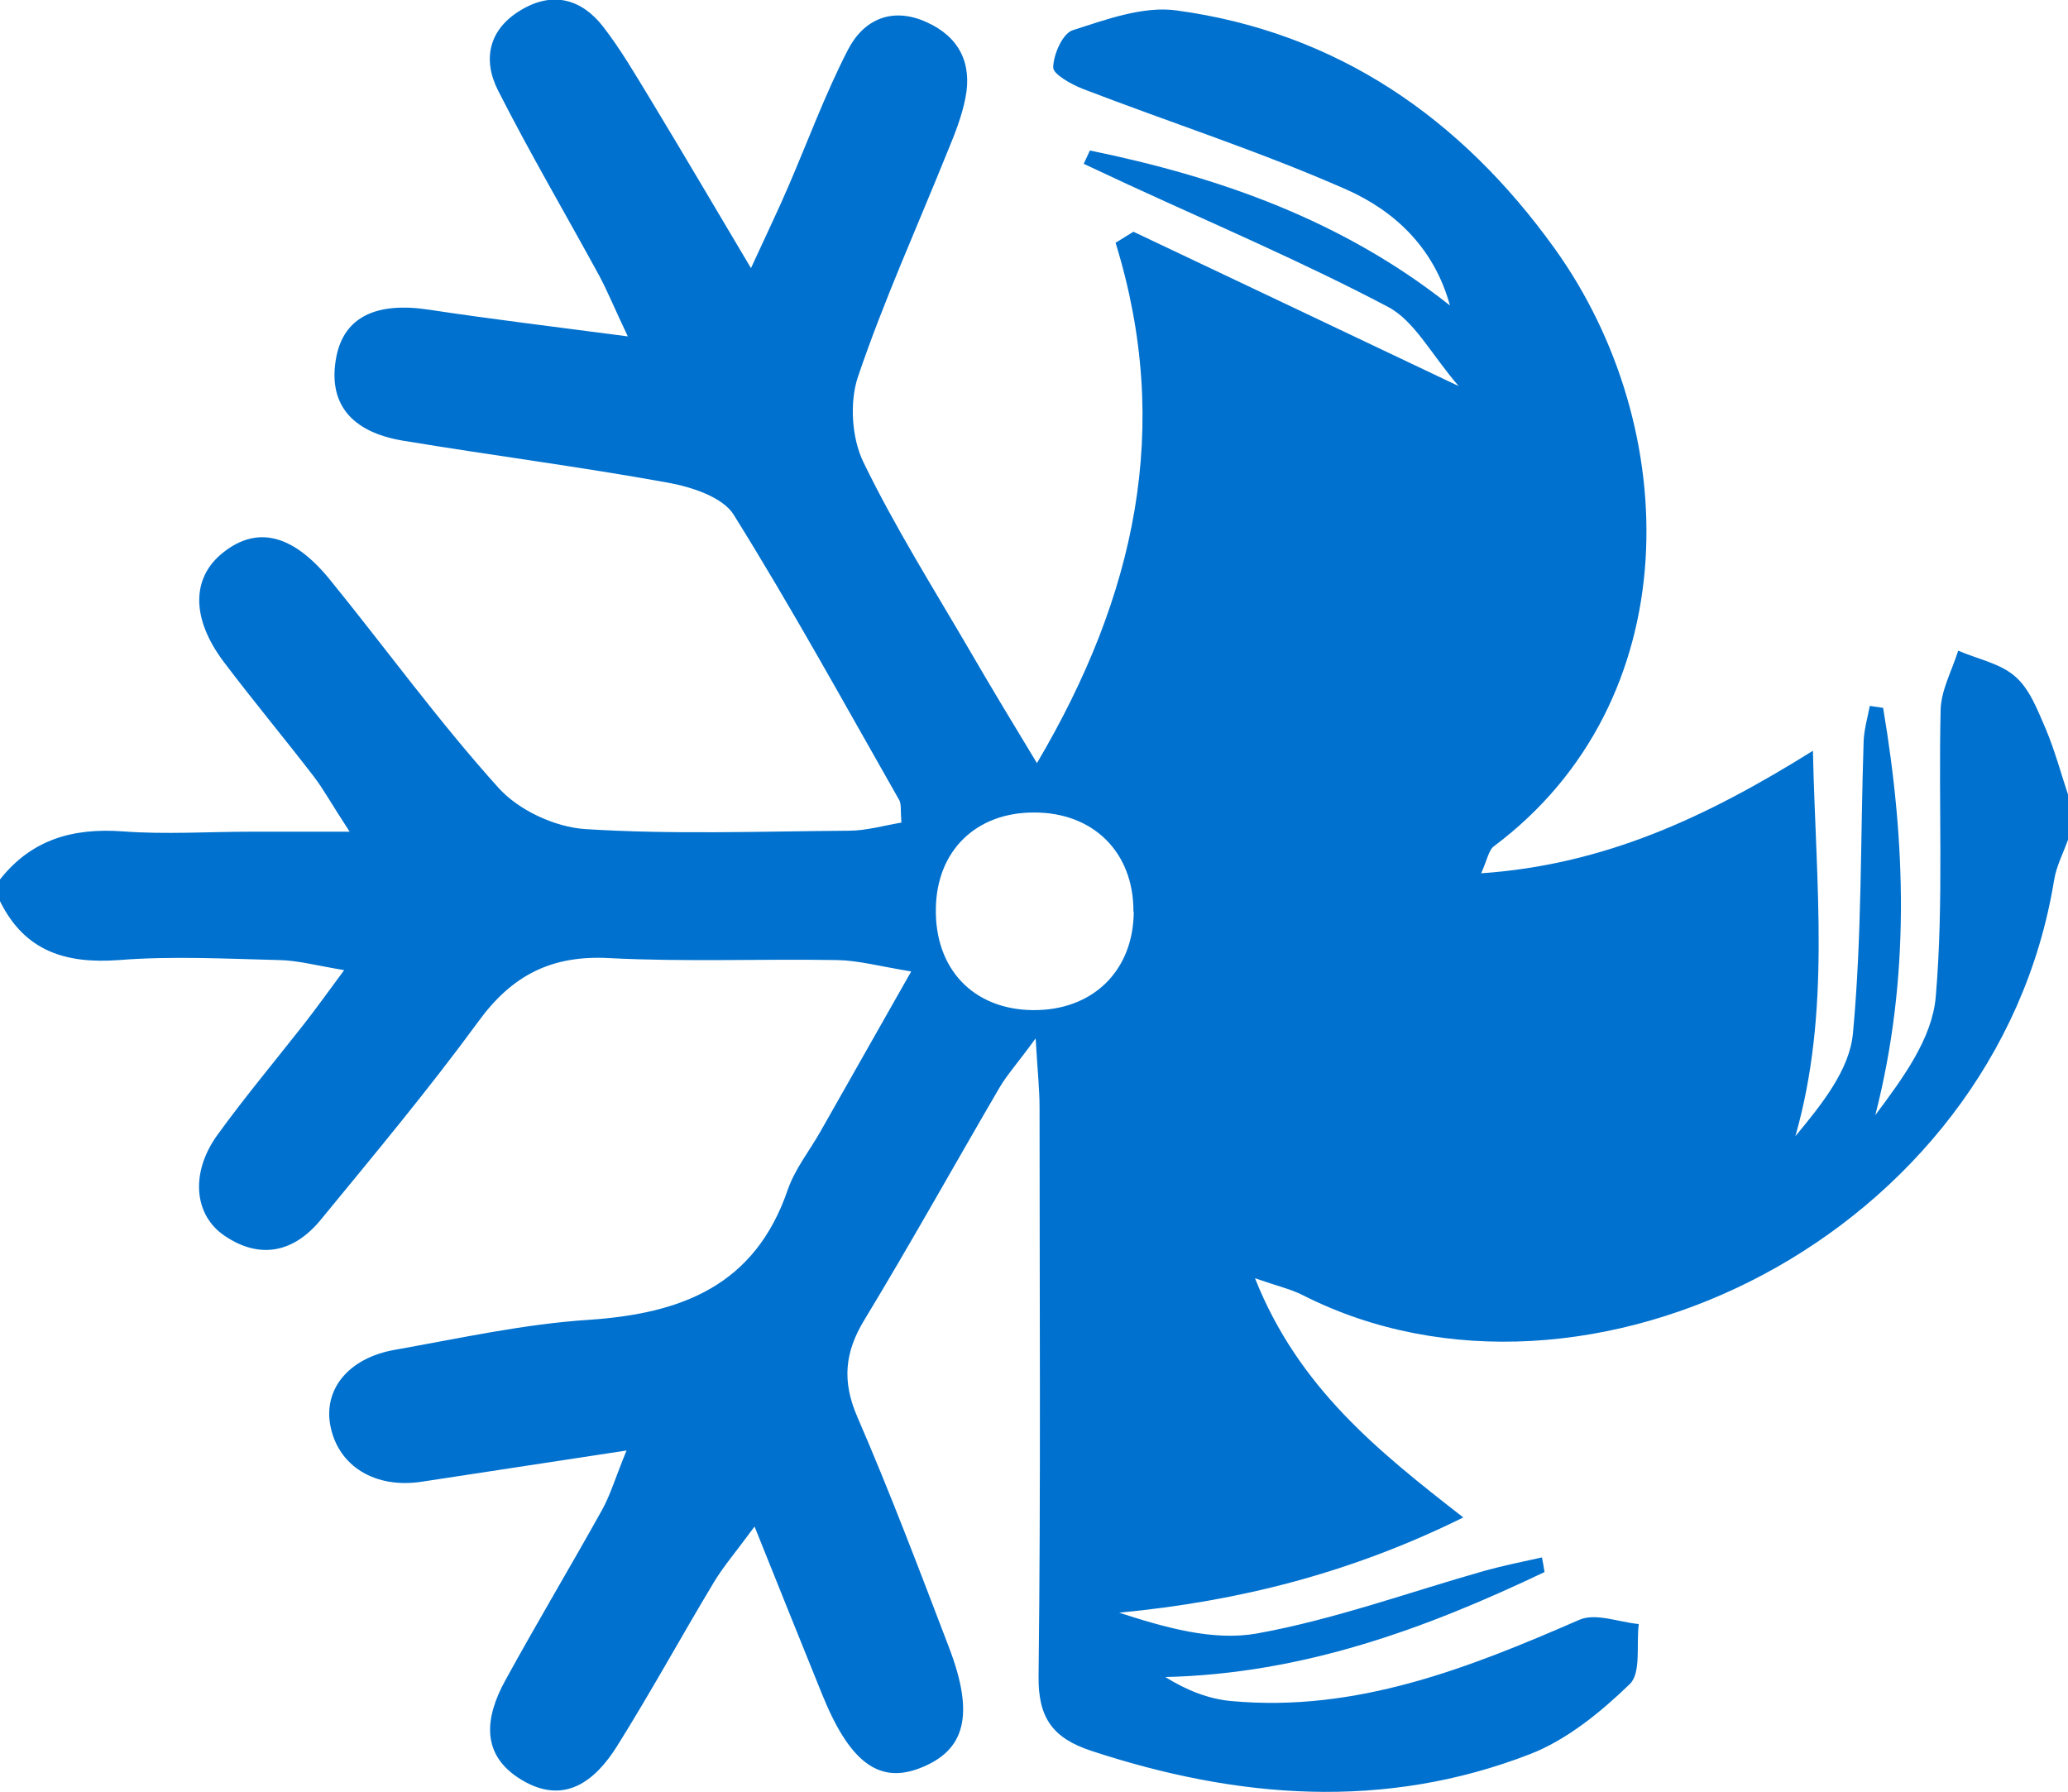 <?xml version="1.0" encoding="UTF-8"?>
<svg xmlns="http://www.w3.org/2000/svg" id="Capa_2" viewBox="0 0 63.64 55.15">
  <defs>
    <style>.cls-1{fill:#0071ce;stroke-width:0px;}</style>
  </defs>
  <g id="Capa_3">
    <path class="cls-1" d="M0,27.7v-.64c.97-1.23,2.24-1.59,3.77-1.48,1.32.1,2.65.01,3.97.01.86,0,1.72,0,3.02,0-.57-.87-.81-1.32-1.12-1.72-.91-1.18-1.86-2.32-2.75-3.5-1.02-1.35-1-2.61-.01-3.38,1.03-.81,2.12-.56,3.26.83,1.74,2.14,3.36,4.38,5.2,6.42.62.69,1.74,1.21,2.67,1.27,2.69.17,5.4.07,8.11.05.54,0,1.08-.16,1.62-.25-.03-.37,0-.55-.06-.68-1.68-2.95-3.31-5.92-5.1-8.79-.34-.55-1.31-.86-2.03-.99-2.7-.49-5.43-.84-8.14-1.29-1.64-.27-2.33-1.18-2.06-2.58.24-1.23,1.23-1.7,2.86-1.45,1.91.29,3.83.52,6.11.82-.4-.84-.61-1.36-.87-1.85-1.04-1.91-2.14-3.78-3.12-5.71-.49-.96-.29-1.89.7-2.48.98-.59,1.87-.34,2.53.51.55.71,1,1.49,1.47,2.26.97,1.6,1.92,3.22,3.08,5.17.5-1.09.84-1.79,1.14-2.49.61-1.41,1.14-2.86,1.84-4.22.48-.94,1.36-1.34,2.42-.86,1.01.45,1.41,1.27,1.2,2.33-.11.57-.33,1.12-.55,1.65-.93,2.31-1.96,4.58-2.76,6.94-.26.78-.19,1.88.17,2.62.97,2,2.16,3.89,3.28,5.81.65,1.12,1.32,2.23,2.06,3.45,3.03-5.13,4.18-10.32,2.42-16.01.18-.11.37-.23.55-.34,3.2,1.52,6.4,3.03,10.01,4.75-.85-.98-1.36-2.01-2.18-2.44-2.6-1.37-5.32-2.53-7.99-3.76-.46-.21-.91-.43-1.37-.64.06-.14.13-.27.19-.41,3.99.82,7.78,2.15,11.08,4.77-.49-1.79-1.72-2.92-3.19-3.57-2.65-1.17-5.42-2.06-8.12-3.1-.35-.14-.91-.45-.9-.66.01-.4.29-1.04.6-1.14,1.03-.33,2.17-.75,3.19-.61,4.95.67,8.76,3.32,11.63,7.31,3.99,5.54,4.12,13.94-1.86,18.41-.16.12-.2.41-.39.83,3.76-.26,6.88-1.69,10.21-3.77.09,4.19.56,8-.54,11.86.81-.98,1.66-2.03,1.77-3.15.28-2.98.23-5.99.33-8.98.01-.37.12-.74.19-1.11.14.02.27.04.41.06.7,4.16.84,8.31-.24,12.53.86-1.15,1.75-2.36,1.86-3.64.25-2.93.08-5.89.15-8.84.02-.61.35-1.2.54-1.81.6.26,1.3.39,1.76.8.45.39.69,1.05.94,1.62.28.67.47,1.38.7,2.07v1.27c-.15.44-.38.86-.45,1.31-1.78,10.9-14.38,17.19-23.12,12.76-.35-.18-.75-.27-1.47-.52,1.34,3.37,3.79,5.32,6.41,7.36-3.46,1.71-6.91,2.58-10.59,2.93,1.42.46,2.89.88,4.24.64,2.38-.43,4.68-1.27,7.01-1.93.58-.16,1.17-.28,1.76-.41.03.15.06.3.08.45-3.67,1.75-7.44,3.13-11.67,3.23.66.41,1.34.68,2.04.74,3.84.35,7.28-1.01,10.7-2.5.5-.22,1.21.07,1.83.13-.08.63.08,1.51-.28,1.85-.89.86-1.93,1.71-3.06,2.15-4.49,1.74-9.01,1.38-13.51-.1-1.18-.39-1.64-1.01-1.62-2.31.07-5.83.03-11.67.03-17.5,0-.54-.06-1.08-.12-2.11-.57.78-.88,1.12-1.11,1.51-1.39,2.38-2.73,4.79-4.16,7.15-.61,1-.69,1.89-.22,2.98,1.01,2.33,1.91,4.71,2.82,7.09.8,2.09.51,3.19-.91,3.73-1.26.48-2.16-.21-3-2.3-.65-1.6-1.29-3.2-2.07-5.14-.59.8-.96,1.23-1.25,1.71-1.01,1.68-1.95,3.4-2.99,5.06-.67,1.06-1.61,1.81-2.92,1.03-1.29-.77-1.13-1.93-.52-3.05.97-1.77,2-3.49,2.98-5.25.26-.46.41-.99.76-1.84-2.36.36-4.33.66-6.3.96-1.43.22-2.56-.47-2.81-1.7-.23-1.14.55-2.11,1.99-2.36,1.98-.35,3.95-.79,5.95-.92,2.86-.19,5.12-1.05,6.13-4,.22-.64.67-1.2,1.01-1.8.88-1.55,1.76-3.1,2.79-4.92-.98-.16-1.63-.34-2.28-.35-2.33-.04-4.67.06-7-.06-1.78-.1-3,.52-4.04,1.95-1.53,2.09-3.2,4.09-4.85,6.1-.81.99-1.85,1.24-2.95.5-.96-.64-1.07-1.95-.23-3.11.84-1.16,1.76-2.26,2.64-3.38.37-.47.72-.96,1.26-1.69-.89-.15-1.44-.3-2-.31-1.64-.04-3.29-.13-4.93,0-1.64.12-2.9-.27-3.66-1.81ZM34.88,28.05c.01-1.82-1.23-3.06-3.07-3.05-1.78,0-2.98,1.18-3.01,2.94-.04,1.87,1.15,3.12,2.98,3.14,1.84.02,3.1-1.2,3.11-3.03Z"></path>
  </g>
</svg>
